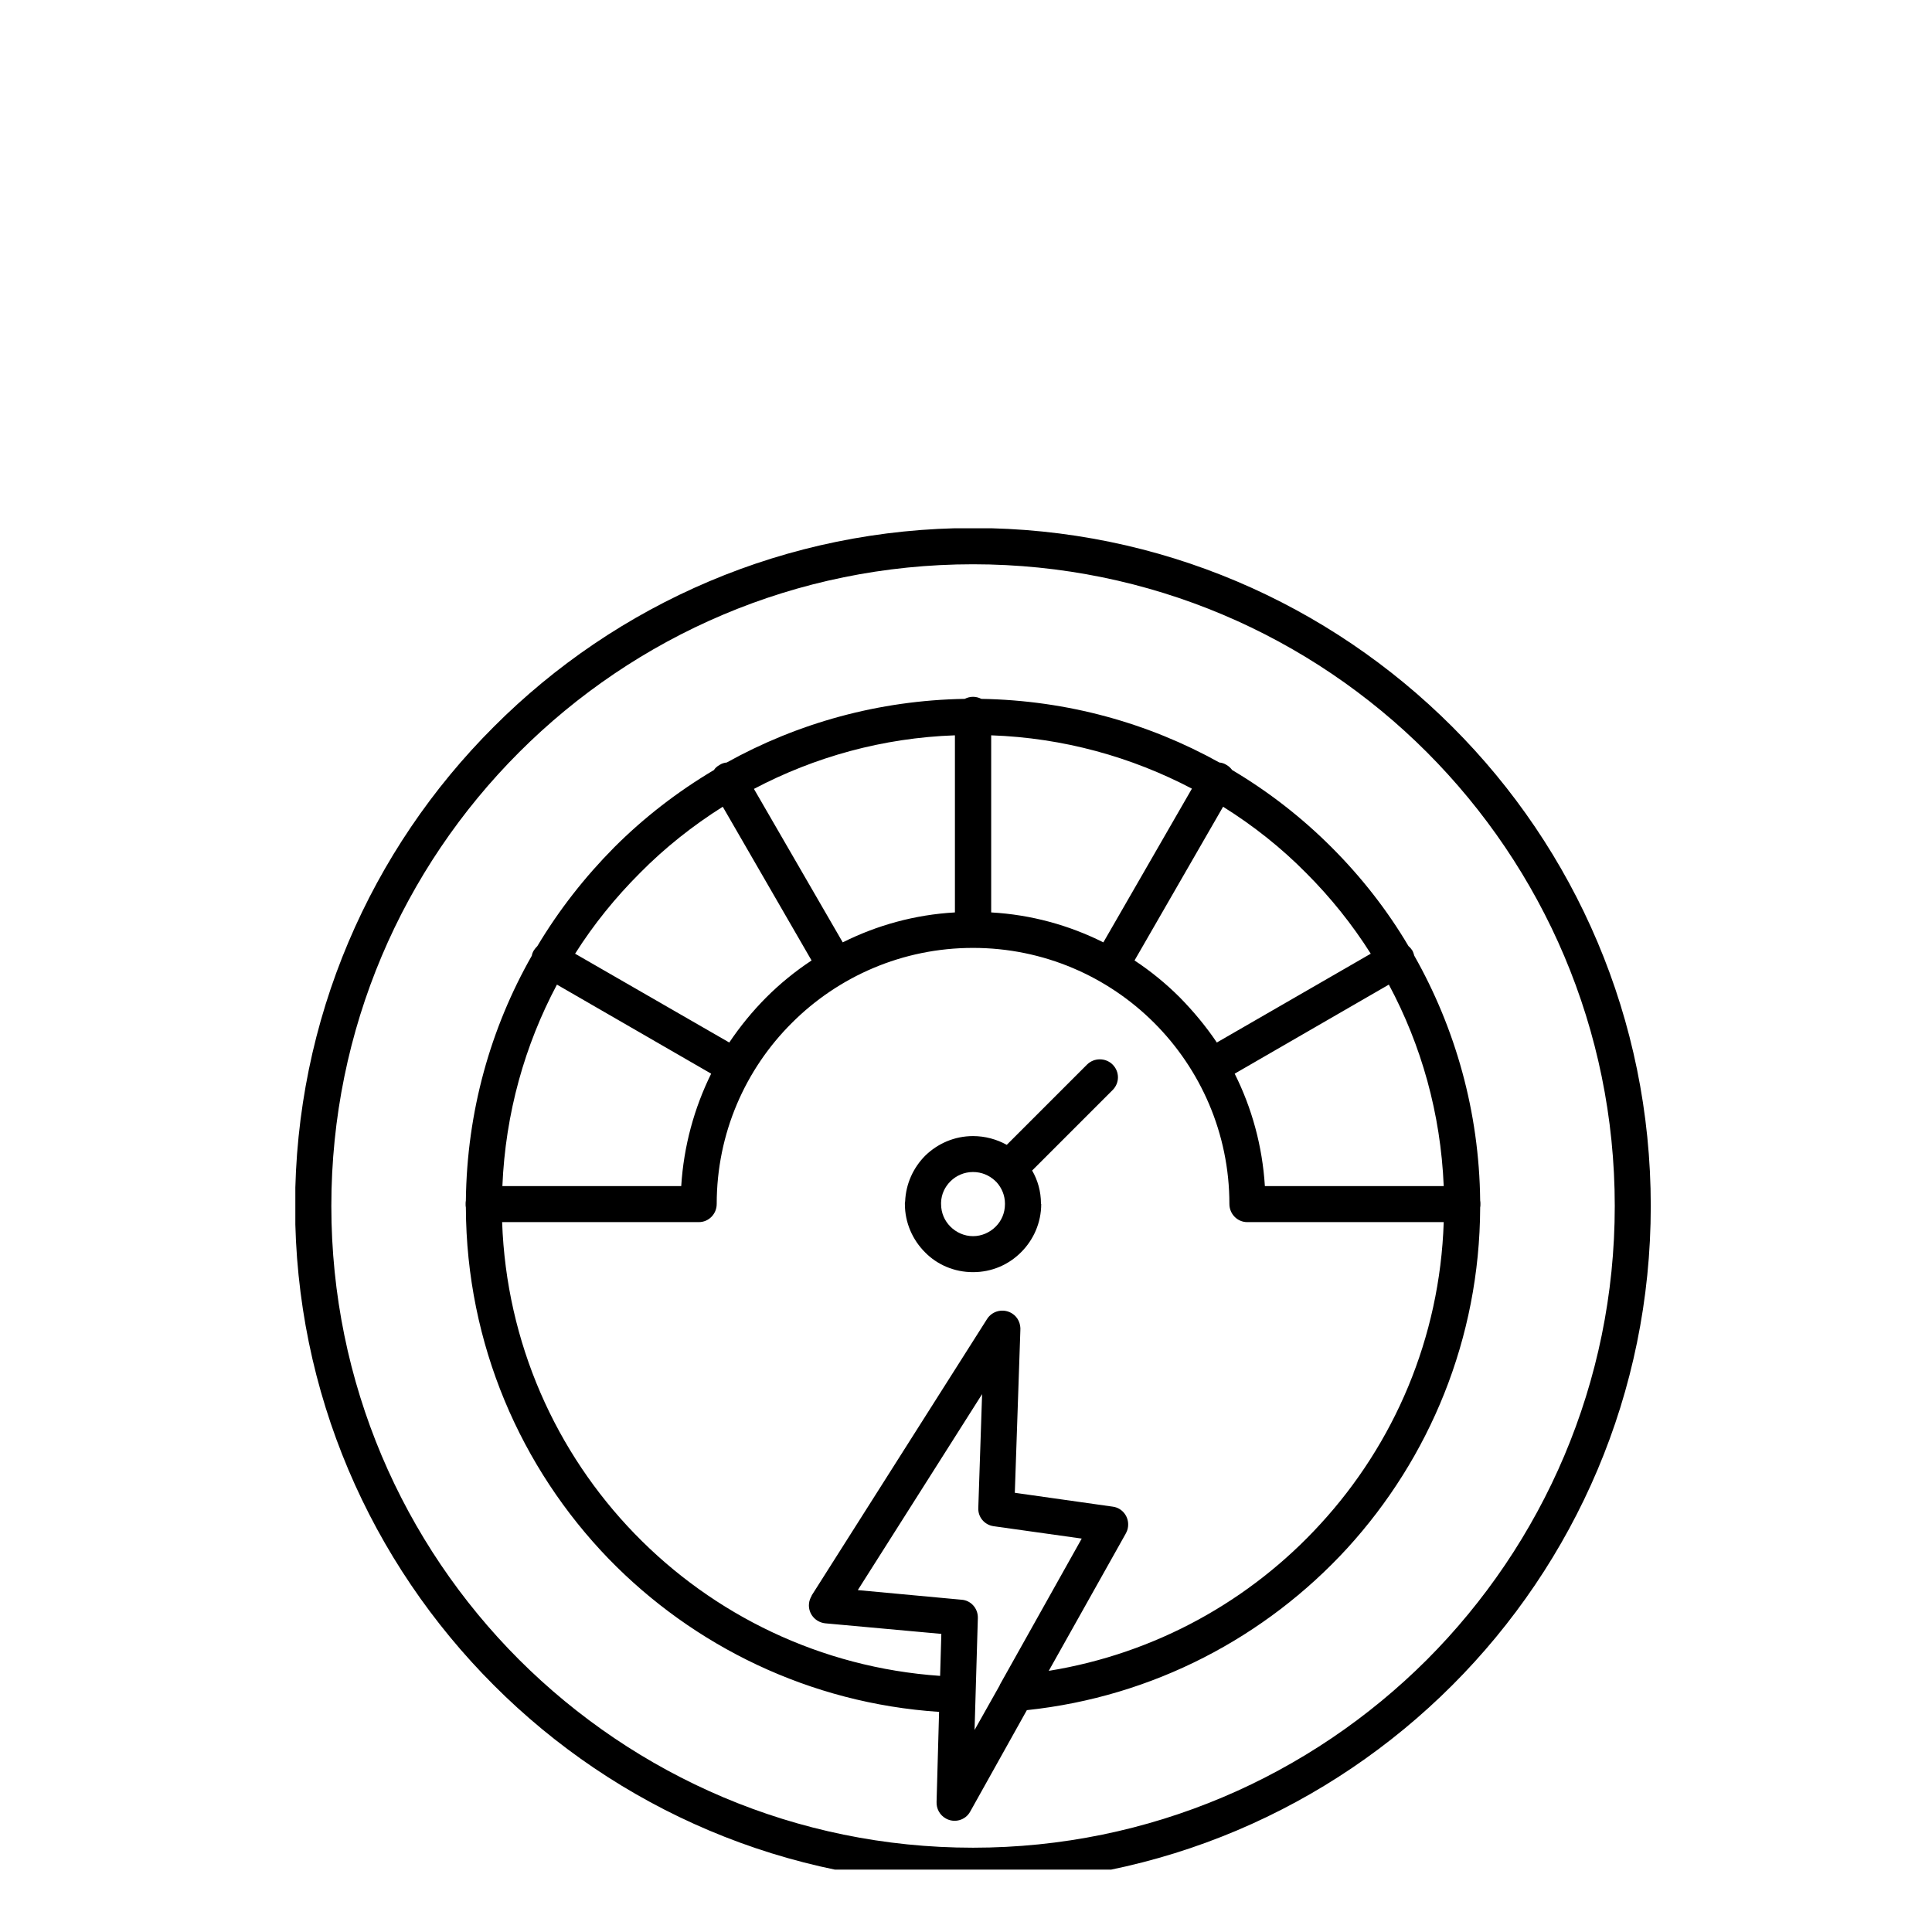 <svg xmlns="http://www.w3.org/2000/svg" xmlns:xlink="http://www.w3.org/1999/xlink" width="40" zoomAndPan="magnify" viewBox="0 0 30 30" height="40" preserveAspectRatio="xMidYMid meet" version="1.0"><defs><clipPath id="0d4b4720cd"><path d="M 4.586 8.203 L 25.633 8.203 L 25.633 29.031 L 4.586 29.031 Z M 4.586 8.203 " clip-rule="nonzero"/></clipPath></defs><g clip-path="url(#0d4b4720cd)"><path fill="#000000" d="M 15.633 17.777 L 16.879 16.531 C 16.988 16.422 17.168 16.422 17.277 16.531 C 17.387 16.641 17.387 16.816 17.277 16.926 L 16.027 18.176 C 16.113 18.324 16.164 18.5 16.164 18.688 C 16.164 18.688 16.164 18.691 16.164 18.695 L 16.168 18.695 C 16.168 18.988 16.047 19.254 15.855 19.445 C 15.664 19.637 15.402 19.754 15.109 19.754 C 14.816 19.754 14.551 19.637 14.363 19.445 C 14.172 19.254 14.051 18.988 14.051 18.695 L 14.051 18.688 C 14.051 18.676 14.051 18.664 14.055 18.656 C 14.066 18.379 14.184 18.129 14.367 17.945 C 14.559 17.758 14.82 17.641 15.109 17.641 C 15.297 17.641 15.477 17.691 15.633 17.777 Z M 15.473 18.355 C 15.469 18.352 15.465 18.348 15.461 18.344 C 15.457 18.34 15.453 18.336 15.449 18.332 C 15.359 18.25 15.242 18.199 15.109 18.199 C 14.973 18.199 14.848 18.254 14.758 18.344 C 14.672 18.43 14.617 18.543 14.613 18.672 C 14.613 18.676 14.613 18.684 14.613 18.688 L 14.613 18.695 C 14.613 18.836 14.668 18.957 14.758 19.047 C 14.848 19.137 14.973 19.195 15.109 19.195 C 15.246 19.195 15.371 19.137 15.461 19.047 C 15.551 18.957 15.605 18.836 15.605 18.695 L 15.605 18.691 C 15.605 18.562 15.555 18.445 15.473 18.355 Z M 8.648 15.289 C 8.148 16.23 7.848 17.289 7.801 18.418 L 10.578 18.418 C 10.617 17.793 10.781 17.203 11.043 16.672 Z M 11.223 12.527 L 12.602 14.914 C 12.348 15.082 12.113 15.273 11.898 15.488 C 11.684 15.703 11.492 15.938 11.324 16.188 L 8.93 14.809 C 9.219 14.352 9.559 13.934 9.938 13.555 C 10.324 13.164 10.758 12.82 11.223 12.527 Z M 14.828 11.418 C 13.707 11.457 12.648 11.754 11.707 12.25 L 13.086 14.633 C 13.617 14.367 14.207 14.203 14.828 14.168 Z M 18.508 12.246 C 17.57 11.754 16.512 11.457 15.391 11.418 L 15.391 14.168 C 16.012 14.203 16.602 14.367 17.133 14.633 Z M 21.285 14.809 L 18.895 16.188 C 18.727 15.938 18.531 15.703 18.32 15.488 C 18.105 15.273 17.871 15.082 17.617 14.914 L 18.992 12.527 C 19.461 12.82 19.895 13.164 20.281 13.555 C 20.66 13.934 20.996 14.352 21.285 14.809 Z M 22.418 18.418 C 22.371 17.289 22.07 16.23 21.566 15.289 L 19.172 16.672 C 19.438 17.203 19.602 17.793 19.641 18.418 Z M 16.797 23.891 L 15.43 23.699 C 15.289 23.68 15.184 23.559 15.191 23.414 L 15.25 21.648 L 13.32 24.691 L 14.926 24.84 C 15.074 24.848 15.188 24.973 15.184 25.125 L 15.133 26.863 L 15.52 26.176 C 15.527 26.16 15.531 26.148 15.539 26.137 Z M 15.945 26.555 C 17.906 26.348 19.652 25.422 20.918 24.043 C 22.195 22.645 22.977 20.789 22.984 18.75 C 22.988 18.734 22.988 18.715 22.988 18.695 C 22.988 18.68 22.988 18.66 22.984 18.641 C 22.969 17.262 22.598 15.965 21.961 14.84 C 21.953 14.812 21.945 14.785 21.93 14.758 C 21.914 14.734 21.895 14.711 21.871 14.691 C 21.539 14.129 21.137 13.617 20.676 13.156 C 20.215 12.695 19.699 12.293 19.133 11.957 C 19.109 11.926 19.082 11.898 19.047 11.879 C 19.012 11.855 18.973 11.844 18.934 11.84 C 17.836 11.23 16.578 10.875 15.238 10.852 C 15.199 10.832 15.156 10.82 15.109 10.82 C 15.062 10.82 15.02 10.832 14.98 10.852 C 13.641 10.875 12.383 11.23 11.285 11.84 C 11.246 11.844 11.207 11.855 11.172 11.879 C 11.137 11.898 11.105 11.926 11.086 11.957 C 10.52 12.293 10 12.695 9.539 13.156 C 9.082 13.617 8.68 14.129 8.344 14.691 C 8.324 14.711 8.305 14.734 8.289 14.758 C 8.273 14.785 8.262 14.812 8.258 14.84 C 7.617 15.965 7.25 17.262 7.234 18.641 C 7.23 18.66 7.23 18.68 7.23 18.695 C 7.23 18.715 7.23 18.734 7.234 18.75 C 7.242 20.871 8.086 22.793 9.453 24.207 C 10.77 25.562 12.574 26.449 14.582 26.582 L 14.543 27.98 C 14.539 28.082 14.59 28.184 14.688 28.238 C 14.82 28.312 14.992 28.266 15.066 28.129 Z M 15.758 23.18 L 17.277 23.395 C 17.43 23.414 17.535 23.555 17.516 23.707 C 17.512 23.75 17.496 23.785 17.477 23.82 L 16.285 25.945 C 17.945 25.676 19.418 24.852 20.504 23.664 C 21.645 22.422 22.359 20.781 22.418 18.977 L 19.367 18.977 C 19.215 18.977 19.09 18.852 19.09 18.695 C 19.09 17.598 18.641 16.602 17.922 15.883 C 17.203 15.164 16.207 14.719 15.109 14.719 C 14.012 14.719 13.016 15.164 12.297 15.883 C 11.574 16.602 11.129 17.598 11.129 18.695 C 11.129 18.852 11.004 18.977 10.852 18.977 L 7.797 18.977 C 7.863 20.855 8.633 22.555 9.855 23.816 C 11.074 25.074 12.742 25.895 14.598 26.023 L 14.617 25.371 L 12.816 25.207 C 12.66 25.191 12.547 25.055 12.562 24.902 C 12.566 24.855 12.582 24.816 12.605 24.777 L 12.602 24.777 L 15.328 20.48 C 15.41 20.352 15.582 20.312 15.715 20.395 C 15.809 20.453 15.852 20.559 15.844 20.66 Z M 22.156 11.68 C 20.352 9.875 17.859 8.762 15.109 8.762 C 12.355 8.762 9.867 9.875 8.062 11.68 C 6.258 13.484 5.145 15.973 5.145 18.727 C 5.145 21.477 6.258 23.969 8.062 25.773 C 9.867 27.574 12.355 28.691 15.109 28.691 C 17.859 28.691 20.352 27.574 22.156 25.773 C 23.957 23.969 25.074 21.477 25.074 18.727 C 25.074 15.973 23.957 13.484 22.156 11.68 Z M 15.109 8.199 C 12.203 8.199 9.57 9.379 7.668 11.285 C 5.762 13.188 4.582 15.82 4.582 18.727 C 4.582 21.633 5.762 24.262 7.668 26.168 C 9.57 28.074 12.203 29.25 15.109 29.25 C 18.016 29.25 20.645 28.074 22.551 26.168 C 24.457 24.262 25.633 21.633 25.633 18.727 C 25.633 15.82 24.457 13.188 22.551 11.285 C 20.645 9.379 18.016 8.199 15.109 8.199 Z M 15.109 8.199 " fill-opacity="1" fill-rule="evenodd"/></g></svg>